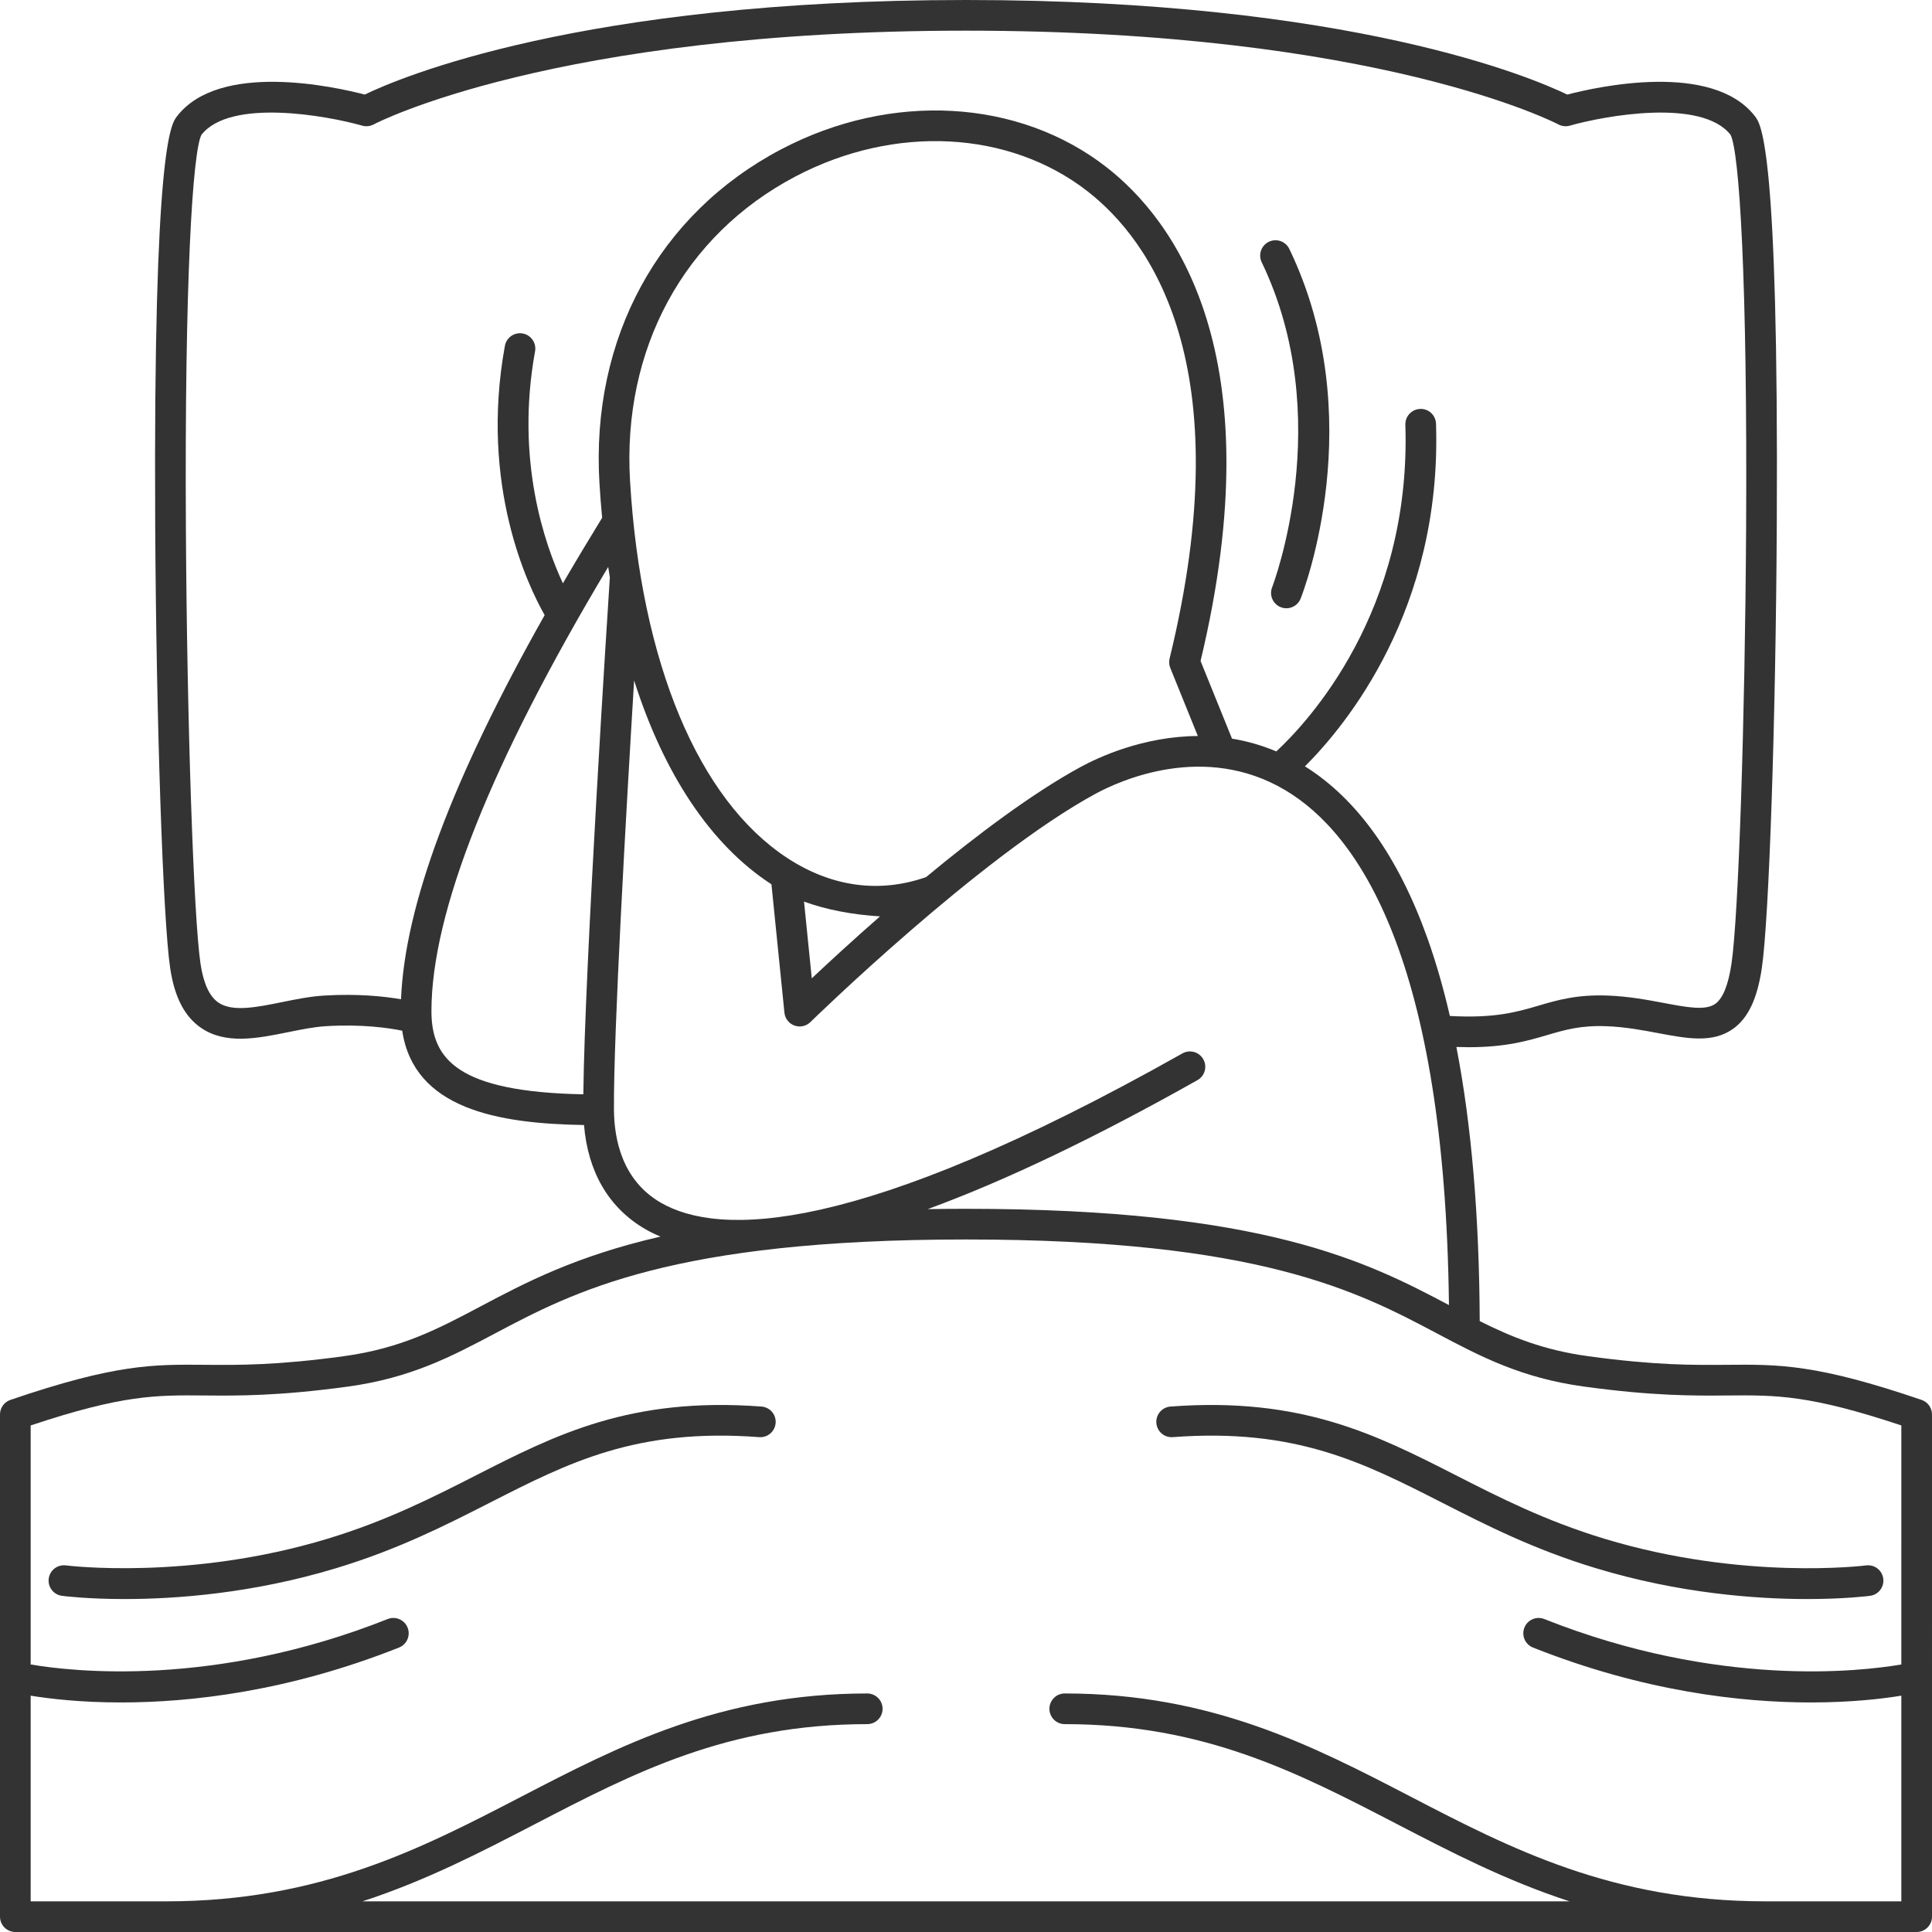 <?xml version="1.0" encoding="UTF-8"?><svg xmlns="http://www.w3.org/2000/svg" xmlns:xlink="http://www.w3.org/1999/xlink" height="504.0" preserveAspectRatio="xMidYMid meet" version="1.0" viewBox="0.0 0.0 504.0 504.0" width="504.0" zoomAndPan="magnify"><g fill="#333" id="change1_1"><path d="M331.859,153.21c-0.81,2.055,0.199,4.378,2.255,5.188c0.481,0.19,0.978,0.28,1.466,0.28 c1.595,0,3.102-0.96,3.723-2.534c0.753-1.911,18.204-47.294-2.957-91.204c-0.959-1.99-3.349-2.825-5.34-1.867 c-1.99,0.959-2.826,3.35-1.867,5.34C348.747,109.103,332.029,152.777,331.859,153.21z"/><path d="M379.702,384.809c-20.651-10.521-40.161-20.459-74.357-17.881c-2.203,0.166-3.854,2.086-3.688,4.29 c0.166,2.203,2.079,3.858,4.289,3.688c31.968-2.406,49.648,6.6,70.124,17.032c11.798,6.011,23.997,12.227,40.155,17.129 c21.87,6.637,41.942,8.076,55.245,8.076c9.695,0,15.797-0.765,16.371-0.84c2.19-0.287,3.733-2.295,3.446-4.486 s-2.286-3.731-4.485-3.447c-0.316,0.042-32.078,4.02-68.255-6.958C403.068,396.713,391.189,390.661,379.702,384.809z"/><path d="M501.292,365.195c-27.412-9.358-37.188-9.279-50.718-9.158c-8.751,0.073-18.668,0.16-36.258-2.246 c-11.618-1.589-19.979-4.985-28.301-9.157c-0.116-27.324-2.157-51.247-6.088-71.513c1.117,0.039,2.198,0.063,3.221,0.063 c9.694,0,15.364-1.666,20.49-3.173c4.67-1.373,8.712-2.562,15.469-2.304c4.852,0.182,9.421,1.042,13.452,1.801 c7.628,1.435,14.215,2.676,19.547-1.12c3.924-2.792,6.306-7.812,7.495-15.799c1.893-12.708,3.647-64.713,3.911-115.929 c0.506-98.29-4.14-104.318-5.667-106.3c-11.104-14.409-41.161-7.733-48.995-5.69C400.037,20.404,352.615,0,252,0 S103.963,20.404,95.149,24.67c-7.832-2.042-37.891-8.718-48.995,5.691c-1.527,1.981-6.173,8.01-5.667,106.299 c0.264,51.215,2.019,103.221,3.911,115.929c1.109,7.445,3.699,12.502,7.918,15.459c6.473,4.536,14.809,2.844,22.87,1.208 c3.313-0.672,6.737-1.367,9.801-1.555c9.398-0.577,16.427,0.459,19.938,1.174c3.063,20.415,24.945,24.257,47.426,24.609 c1.022,12.305,6.491,21.654,15.991,27.164c1.251,0.726,2.582,1.359,3.957,1.942c-22.148,5.088-35.313,12.055-46.932,18.207 c-11.088,5.871-20.663,10.94-35.684,12.994c-17.589,2.406-27.508,2.321-36.258,2.246c-13.539-0.119-23.307-0.199-50.718,9.158 C1.089,365.748,0,367.27,0,368.98V500c0,2.209,1.791,4,4,4h496c2.209,0,4-1.791,4-4V368.98 C504,367.27,502.911,365.748,501.292,365.195z M104.616,260.676c-4.362-0.752-11.289-1.502-20.119-0.96 c-3.619,0.223-7.321,0.974-10.901,1.7c-6.701,1.359-13.03,2.646-16.688,0.081c-2.293-1.607-3.84-5-4.598-10.087 c-1.815-12.188-3.526-62.982-3.814-113.229c-0.374-65.168,1.765-98.645,4.059-103.02c7.547-9.581,32.809-4.976,41.932-2.383 c0.996,0.284,2.073,0.166,2.989-0.324C97.932,32.21,144.375,8,252,8s154.068,24.21,154.52,24.452 c0.916,0.495,1.993,0.611,2.994,0.327c9.123-2.592,34.383-7.198,41.932,2.383c2.294,4.375,4.433,37.852,4.059,103.02 c-0.288,50.247-1.999,101.041-3.814,113.229c-0.825,5.534-2.245,9.053-4.221,10.459c-2.562,1.821-7.357,0.919-13.429-0.225 c-4.306-0.81-9.186-1.729-14.632-1.933c-8.077-0.303-13.132,1.185-18.026,2.624c-5.63,1.655-11.449,3.355-23.157,2.7 c-1.678-7.271-3.62-14.024-5.833-20.229c-7.593-21.289-18.351-36.37-31.973-44.889c10.572-10.539,35.762-40.87,34.193-89.371 c-0.072-2.208-1.893-3.958-4.127-3.869c-2.208,0.072-3.94,1.919-3.869,4.127c1.58,48.846-25.631,77.766-33.667,85.213 c-3.902-1.645-7.778-2.712-11.557-3.328l-8.201-20.259c19.242-80.323-7.031-115.14-24.477-128.767 c-22.94-17.919-56.273-19.771-84.92-4.714c-31.962,16.798-49.688,49.344-47.418,87.061c0.185,3.068,0.421,6.09,0.705,9.066 c-3.602,5.857-7.011,11.55-10.237,17.09c-4.719-10.095-12.438-32.121-7.263-60.517c0.396-2.173-1.045-4.256-3.219-4.652 c-2.162-0.398-4.255,1.044-4.652,3.218c-6.646,36.472,6.106,62.752,10.372,70.25C117.904,203.325,105.59,236.303,104.616,260.676z M205.424,223.859c-23.248-15.187-38.215-51.025-41.062-98.327c-2.077-34.486,14.056-64.206,43.153-79.499 c25.868-13.595,55.808-12.05,76.273,3.937c16.015,12.51,40.081,44.971,21.325,121.823c-0.199,0.815-0.137,1.671,0.178,2.449 l7.19,17.761c-14.27,0.083-26.02,5.598-30.554,8.062c-12.648,6.878-27.292,17.93-40.344,28.745 C229.427,233.076,216.938,231.38,205.424,223.859z M229.569,239.055c-7.316,6.408-13.551,12.163-17.8,16.165l-2.024-20.023 C215.653,237.343,222.286,238.598,229.569,239.055z M152.174,285.475c-32.747-0.629-39.625-9.146-39.625-21.7 c0-25.785,15.507-64.738,46.107-115.872c0.138,0.914,0.285,1.817,0.433,2.72C158.618,157.862,152.525,252.219,152.174,285.475z M160.161,289.49c-0.131-19.925,3.169-77.614,5.261-111.98c7.75,24.351,19.949,42.805,35.626,53.046 c0.066,0.043,0.134,0.083,0.2,0.126l3.385,33.494c0.154,1.529,1.172,2.835,2.617,3.358c1.447,0.525,3.063,0.172,4.161-0.903 c0.438-0.43,44.221-43.161,74.338-59.537c6.268-3.408,28.361-13.55,49.548-0.954c19.036,11.317,41.637,43.88,42.692,134.316 c-21.314-11.281-48.216-25.114-125.99-25.114c-3.428,0-6.751,0.029-9.985,0.081c20.23-7.411,43.705-18.628,70.367-33.648 c1.925-1.084,2.606-3.523,1.522-5.448c-1.085-1.925-3.525-2.606-5.448-1.521c-85.203,47.997-121.04,47.659-136.101,38.922 C162.37,307.937,160.213,297.351,160.161,289.49z M496,434.207c-10.611,1.822-47.792,6.164-93.137-11.847 c-2.052-0.816-4.379,0.188-5.194,2.241c-0.815,2.053,0.188,4.378,2.241,5.194c28.896,11.478,54.355,14.324,72.498,14.324 c10.642,0,18.767-0.979,23.592-1.77V496h-35.497c-39.875,0-66.585-13.86-92.414-27.263c-25.545-13.256-51.96-26.963-90.328-26.963 c-2.209,0-4,1.791-4,4s1.791,4,4,4c36.416,0,60.813,12.66,86.644,26.063c14.101,7.317,28.458,14.764,45.034,20.162H94.561 c16.576-5.398,30.933-12.845,45.034-20.162c25.83-13.403,50.228-26.063,86.644-26.063c2.209,0,4-1.791,4-4s-1.791-4-4-4 c-38.368,0-64.783,13.707-90.328,26.963C110.082,482.14,83.372,496,43.497,496H8v-53.651c4.824,0.79,12.948,1.769,23.592,1.769 c18.143,0,43.604-2.847,72.498-14.324c2.053-0.815,3.057-3.141,2.241-5.194c-0.814-2.053-3.141-3.055-5.194-2.241 C55.787,440.373,18.604,436.028,8,434.207v-62.354c24.038-7.999,32.608-7.924,45.357-7.816c8.576,0.075,19.247,0.166,37.41-2.319 c16.426-2.247,27.072-7.883,38.344-13.851c20.637-10.926,46.319-24.524,122.889-24.524s102.252,13.598,122.889,24.524 c11.271,5.968,21.918,11.604,38.344,13.851c18.166,2.485,28.842,2.395,37.41,2.319c12.748-0.108,21.32-0.182,45.357,7.816V434.207z"/><path d="M198.655,366.927c-34.207-2.576-53.707,7.36-74.357,17.881 c-11.487,5.853-23.366,11.905-38.846,16.602c-36.085,10.95-67.939,7-68.255,6.958c-2.201-0.285-4.198,1.257-4.485,3.447 c-0.287,2.19,1.256,4.199,3.446,4.486c0.574,0.075,6.674,0.84,16.371,0.84c13.303,0,33.377-1.44,55.245-8.076 c16.158-4.903,28.357-11.119,40.155-17.129c20.476-10.432,38.152-19.44,70.124-17.032c2.203,0.169,4.123-1.485,4.289-3.688 C202.509,369.014,200.858,367.093,198.655,366.927z"/></g></svg>